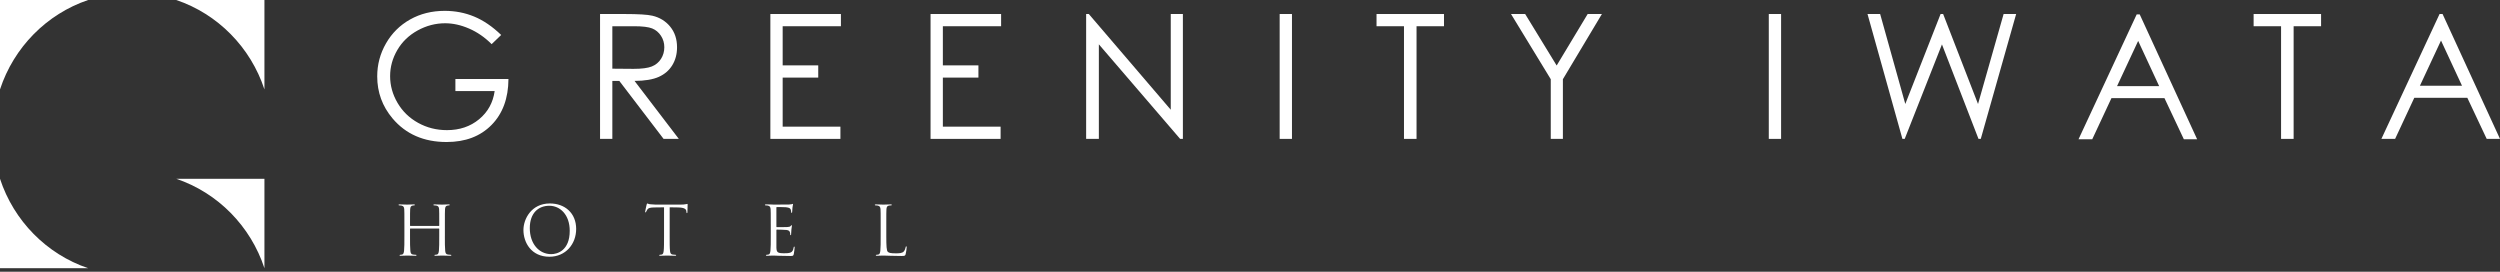 <svg width="322" height="35" viewBox="0 0 322 35" fill="none" xmlns="http://www.w3.org/2000/svg">
<rect x="0" y="0" width="322" height="35" fill="#333333" stroke="none"/>
<g clip-path="url(#clip0_8644_1802)">
<path d="M64.552 4.505L63.323 5.686C62.44 4.804 61.471 4.135 60.418 3.679C59.365 3.223 58.339 2.996 57.34 2.996C56.097 2.996 54.912 3.305 53.788 3.925C52.663 4.545 51.791 5.385 51.174 6.445C50.555 7.506 50.247 8.626 50.247 9.807C50.247 11.017 50.566 12.167 51.206 13.257C51.846 14.347 52.729 15.203 53.858 15.826C54.986 16.449 56.222 16.761 57.566 16.761C59.197 16.761 60.577 16.295 61.706 15.362C62.834 14.429 63.502 13.219 63.711 11.732H58.655V10.179H65.489C65.475 12.665 64.747 14.638 63.306 16.099C61.865 17.561 59.937 18.291 57.522 18.291C54.59 18.291 52.269 17.278 50.559 15.252C49.244 13.692 48.586 11.888 48.586 9.839C48.586 8.316 48.963 6.898 49.718 5.586C50.472 4.274 51.507 3.248 52.822 2.508C54.137 1.768 55.625 1.398 57.285 1.398C58.629 1.398 59.895 1.645 61.08 2.136C62.266 2.628 63.423 3.417 64.552 4.504L64.552 4.505Z" fill="white"/>
<path d="M77.285 1.805H80.444C82.205 1.805 83.397 1.878 84.023 2.024C84.964 2.243 85.73 2.712 86.319 3.431C86.908 4.15 87.203 5.035 87.203 6.086C87.203 6.962 86.999 7.731 86.594 8.396C86.188 9.06 85.608 9.562 84.853 9.901C84.098 10.24 83.056 10.414 81.727 10.421L87.43 17.888H85.469L79.766 10.421H78.87V17.888H77.286V1.805H77.285ZM78.87 3.379V8.846L81.601 8.868C82.659 8.868 83.442 8.766 83.95 8.562C84.457 8.358 84.853 8.031 85.138 7.583C85.422 7.135 85.564 6.634 85.564 6.08C85.564 5.54 85.42 5.05 85.132 4.609C84.844 4.169 84.466 3.853 83.998 3.663C83.531 3.474 82.753 3.379 81.666 3.379H78.87Z" fill="white"/>
<path d="M99.223 1.805H108.31V3.379H100.807V8.42H105.389V9.994H100.807V16.314H108.246V17.888H99.223V1.805Z" fill="white"/>
<path d="M119.855 1.805H128.943V3.379H121.44V8.42H126.021V9.994H121.44V16.314H128.878V17.888H119.855V1.805Z" fill="white"/>
<path d="M139.895 17.888V1.805H140.239L150.793 14.133V1.805H152.356V17.888H152L141.533 5.709V17.888H139.895Z" fill="white"/>
<path d="M164.82 1.805H166.405V17.888H164.82V1.805Z" fill="white"/>
<path d="M177.297 3.379V1.805H185.986V3.379H182.45V17.888H180.833V3.379H177.297Z" fill="white"/>
<path d="M194.617 1.805H196.441L200.498 8.438L204.492 1.805H206.325L201.301 10.202V17.888H199.738V10.202L194.618 1.805H194.617Z" fill="white"/>
<path d="M227.82 1.805H229.405V17.888H227.82V1.805Z" fill="white"/>
<path d="M240.535 1.805H242.163L245.402 13.394L249.948 1.805H250.277L254.77 13.394L258.065 1.805H259.681L255.124 17.888H254.83L250.124 5.719L245.327 17.888H245.031L240.535 1.805Z" fill="white"/>
<path d="M275.595 1.852L282.99 17.935H281.279L278.785 12.643H271.953L269.483 17.935H267.715L275.207 1.852H275.595ZM275.395 5.269L272.677 11.091H278.099L275.395 5.269Z" fill="white"/>
<path d="M290.266 3.379V1.805H298.955V3.379H295.419V17.888H293.802V3.379H290.266Z" fill="white"/>
<path d="M314.603 1.805L321.998 17.888H320.287L317.792 12.596H310.961L308.491 17.888H306.723L314.215 1.805H314.603H314.603ZM314.403 5.222L311.685 11.044H317.107L314.403 5.222Z" fill="white"/>
<path d="M57.299 30.405C57.299 31.246 57.299 31.937 57.342 32.305C57.368 32.558 57.42 32.751 57.679 32.786C57.799 32.803 57.989 32.821 58.067 32.821C58.119 32.821 58.136 32.847 58.136 32.873C58.136 32.917 58.093 32.944 57.998 32.944C57.523 32.944 56.98 32.917 56.937 32.917C56.894 32.917 56.35 32.944 56.091 32.944C55.996 32.944 55.953 32.926 55.953 32.873C55.953 32.847 55.97 32.821 56.022 32.821C56.1 32.821 56.203 32.803 56.281 32.786C56.453 32.751 56.496 32.558 56.531 32.305C56.574 31.937 56.574 31.246 56.574 30.405V29.486C56.574 29.452 56.548 29.434 56.522 29.434H52.863C52.837 29.434 52.811 29.443 52.811 29.486V30.405C52.811 31.246 52.811 31.937 52.854 32.305C52.88 32.558 52.932 32.751 53.191 32.786C53.312 32.803 53.501 32.821 53.579 32.821C53.631 32.821 53.648 32.847 53.648 32.873C53.648 32.917 53.605 32.944 53.51 32.944C53.035 32.944 52.491 32.917 52.449 32.917C52.406 32.917 51.862 32.944 51.603 32.944C51.508 32.944 51.465 32.926 51.465 32.873C51.465 32.847 51.482 32.821 51.534 32.821C51.612 32.821 51.715 32.803 51.793 32.786C51.966 32.751 52.008 32.558 52.043 32.305C52.086 31.937 52.086 31.246 52.086 30.405V28.865C52.086 27.5 52.086 27.254 52.069 26.974C52.052 26.677 51.983 26.537 51.698 26.476C51.629 26.458 51.483 26.449 51.405 26.449C51.37 26.449 51.336 26.432 51.336 26.396C51.336 26.345 51.379 26.326 51.474 26.326C51.863 26.326 52.406 26.353 52.449 26.353C52.492 26.353 53.036 26.326 53.295 26.326C53.39 26.326 53.433 26.344 53.433 26.396C53.433 26.432 53.398 26.449 53.364 26.449C53.304 26.449 53.252 26.458 53.149 26.476C52.915 26.519 52.847 26.668 52.829 26.974C52.812 27.254 52.812 27.5 52.812 28.865V29.049C52.812 29.093 52.837 29.101 52.864 29.101H56.523C56.549 29.101 56.575 29.092 56.575 29.049V28.865C56.575 27.5 56.575 27.254 56.558 26.974C56.541 26.677 56.471 26.537 56.187 26.476C56.118 26.458 55.971 26.449 55.894 26.449C55.859 26.449 55.824 26.432 55.824 26.396C55.824 26.345 55.867 26.326 55.962 26.326C56.351 26.326 56.895 26.353 56.938 26.353C56.981 26.353 57.525 26.326 57.783 26.326C57.879 26.326 57.922 26.344 57.922 26.396C57.922 26.432 57.887 26.449 57.852 26.449C57.792 26.449 57.74 26.458 57.637 26.476C57.404 26.519 57.335 26.668 57.318 26.974C57.301 27.254 57.301 27.5 57.301 28.865V30.405H57.299Z" fill="white"/>
<path d="M70.818 26.205C72.76 26.205 74.21 27.448 74.21 29.487C74.21 31.448 72.846 33.068 70.766 33.068C68.402 33.068 67.418 31.203 67.418 29.627C67.418 28.209 68.437 26.205 70.818 26.205ZM70.999 32.734C71.776 32.734 73.381 32.28 73.381 29.732C73.381 27.632 72.121 26.503 70.757 26.503C69.316 26.503 68.238 27.465 68.238 29.383C68.238 31.422 69.446 32.734 70.999 32.734Z" fill="white"/>
<path d="M86.252 30.405C86.252 31.245 86.252 31.937 86.296 32.305C86.322 32.558 86.373 32.751 86.632 32.786C86.753 32.803 86.943 32.821 87.021 32.821C87.072 32.821 87.09 32.847 87.09 32.873C87.09 32.917 87.047 32.943 86.952 32.943C86.477 32.943 85.934 32.917 85.89 32.917C85.847 32.917 85.303 32.943 85.045 32.943C84.95 32.943 84.906 32.926 84.906 32.873C84.906 32.846 84.924 32.821 84.975 32.821C85.053 32.821 85.157 32.803 85.234 32.786C85.407 32.751 85.45 32.558 85.484 32.305C85.528 31.937 85.528 31.245 85.528 30.405V26.703L84.251 26.72C83.715 26.729 83.508 26.79 83.37 27C83.275 27.149 83.249 27.21 83.223 27.271C83.197 27.341 83.172 27.359 83.137 27.359C83.111 27.359 83.094 27.332 83.094 27.28C83.094 27.192 83.267 26.44 83.284 26.369C83.301 26.317 83.335 26.203 83.37 26.203C83.43 26.203 83.517 26.291 83.75 26.308C84 26.335 84.329 26.352 84.432 26.352H87.668C87.945 26.352 88.143 26.335 88.281 26.308C88.41 26.291 88.488 26.264 88.523 26.264C88.566 26.264 88.566 26.317 88.566 26.369C88.566 26.632 88.54 27.236 88.54 27.332C88.54 27.411 88.515 27.446 88.48 27.446C88.437 27.446 88.42 27.42 88.411 27.297L88.402 27.201C88.376 26.938 88.169 26.737 87.341 26.719L86.253 26.702V30.404L86.252 30.405Z" fill="white"/>
<path d="M99.274 28.864C99.274 27.499 99.274 27.254 99.257 26.974C99.24 26.676 99.17 26.536 98.886 26.475C98.817 26.458 98.67 26.448 98.592 26.448C98.558 26.448 98.523 26.431 98.523 26.396C98.523 26.344 98.567 26.326 98.662 26.326C98.86 26.326 99.093 26.326 99.283 26.335L99.637 26.352C99.697 26.352 101.415 26.352 101.613 26.343C101.777 26.334 101.915 26.317 101.984 26.3C102.027 26.291 102.062 26.256 102.105 26.256C102.131 26.256 102.139 26.291 102.139 26.334C102.139 26.395 102.096 26.501 102.07 26.746C102.062 26.833 102.044 27.218 102.027 27.323C102.019 27.367 102.002 27.419 101.967 27.419C101.915 27.419 101.898 27.376 101.898 27.306C101.898 27.244 101.889 27.095 101.846 26.991C101.786 26.851 101.7 26.746 101.234 26.693C101.087 26.676 100.146 26.667 100.051 26.667C100.016 26.667 99.999 26.693 99.999 26.754V29.17C99.999 29.232 100.008 29.258 100.051 29.258C100.163 29.258 101.225 29.258 101.424 29.241C101.631 29.223 101.751 29.206 101.829 29.118C101.889 29.048 101.924 29.005 101.959 29.005C101.984 29.005 102.002 29.022 102.002 29.075C102.002 29.127 101.959 29.276 101.933 29.565C101.916 29.74 101.898 30.064 101.898 30.125C101.898 30.196 101.898 30.292 101.838 30.292C101.795 30.292 101.778 30.257 101.778 30.213C101.778 30.125 101.778 30.038 101.743 29.924C101.709 29.801 101.631 29.653 101.294 29.618C101.061 29.591 100.207 29.573 100.06 29.573C100.017 29.573 100 29.6 100 29.635V30.405C100 30.703 99.991 31.719 100 31.902C100.026 32.506 100.155 32.62 101.001 32.62C101.226 32.62 101.605 32.62 101.83 32.523C102.054 32.427 102.158 32.252 102.218 31.893C102.235 31.797 102.253 31.762 102.296 31.762C102.348 31.762 102.348 31.832 102.348 31.893C102.348 31.963 102.278 32.558 102.236 32.742C102.175 32.97 102.106 32.97 101.77 32.97C101.123 32.97 100.648 32.953 100.311 32.944C99.975 32.926 99.768 32.917 99.638 32.917C99.621 32.917 99.475 32.917 99.293 32.926C99.12 32.926 98.922 32.944 98.793 32.944C98.698 32.944 98.654 32.926 98.654 32.873C98.654 32.847 98.672 32.821 98.724 32.821C98.802 32.821 98.905 32.803 98.983 32.786C99.156 32.751 99.198 32.558 99.233 32.305C99.276 31.937 99.276 31.246 99.276 30.405V28.865L99.274 28.864Z" fill="white"/>
<path d="M114.155 30.424C114.155 31.71 114.19 32.27 114.345 32.428C114.483 32.568 114.707 32.629 115.381 32.629C115.838 32.629 116.218 32.62 116.425 32.367C116.537 32.226 116.624 32.008 116.649 31.841C116.658 31.771 116.675 31.727 116.727 31.727C116.77 31.727 116.779 31.762 116.779 31.859C116.779 31.955 116.719 32.48 116.649 32.733C116.589 32.935 116.563 32.97 116.106 32.97C115.484 32.97 115.036 32.953 114.673 32.944C114.31 32.926 114.043 32.917 113.792 32.917C113.758 32.917 113.611 32.926 113.439 32.926C113.266 32.935 113.076 32.944 112.947 32.944C112.852 32.944 112.808 32.926 112.808 32.873C112.808 32.847 112.825 32.821 112.878 32.821C112.956 32.821 113.059 32.803 113.137 32.786C113.309 32.751 113.352 32.558 113.387 32.305C113.43 31.937 113.43 31.246 113.43 30.405V28.865C113.43 27.5 113.43 27.254 113.413 26.974C113.396 26.677 113.326 26.537 113.042 26.476C112.973 26.458 112.826 26.449 112.749 26.449C112.714 26.449 112.68 26.432 112.68 26.396C112.68 26.345 112.723 26.326 112.818 26.326C113.206 26.326 113.75 26.353 113.793 26.353C113.836 26.353 114.466 26.326 114.725 26.326C114.82 26.326 114.863 26.344 114.863 26.396C114.863 26.432 114.829 26.449 114.794 26.449C114.734 26.449 114.612 26.458 114.509 26.476C114.259 26.519 114.189 26.668 114.172 26.974C114.155 27.254 114.155 27.5 114.155 28.865V30.424Z" fill="white"/>
<path d="M11.356 0H0V11.518C1.781 6.094 6.009 1.806 11.356 0Z" fill="white"/>
<path d="M34.059 11.518V0H22.703C28.05 1.806 32.278 6.094 34.059 11.518Z" fill="white"/>
<path d="M0 23.027V34.545H11.356C6.009 32.739 1.781 28.451 0 23.027Z" fill="white"/>
<path d="M22.703 23.027C28.05 24.834 32.278 29.122 34.059 34.545V23.027H22.703Z" fill="white"/>
</g>
<defs>
<clipPath id="clip0_8644_1802">
<rect width="322" height="34.544" fill="white"/>
</clipPath>
</defs>
</svg>

